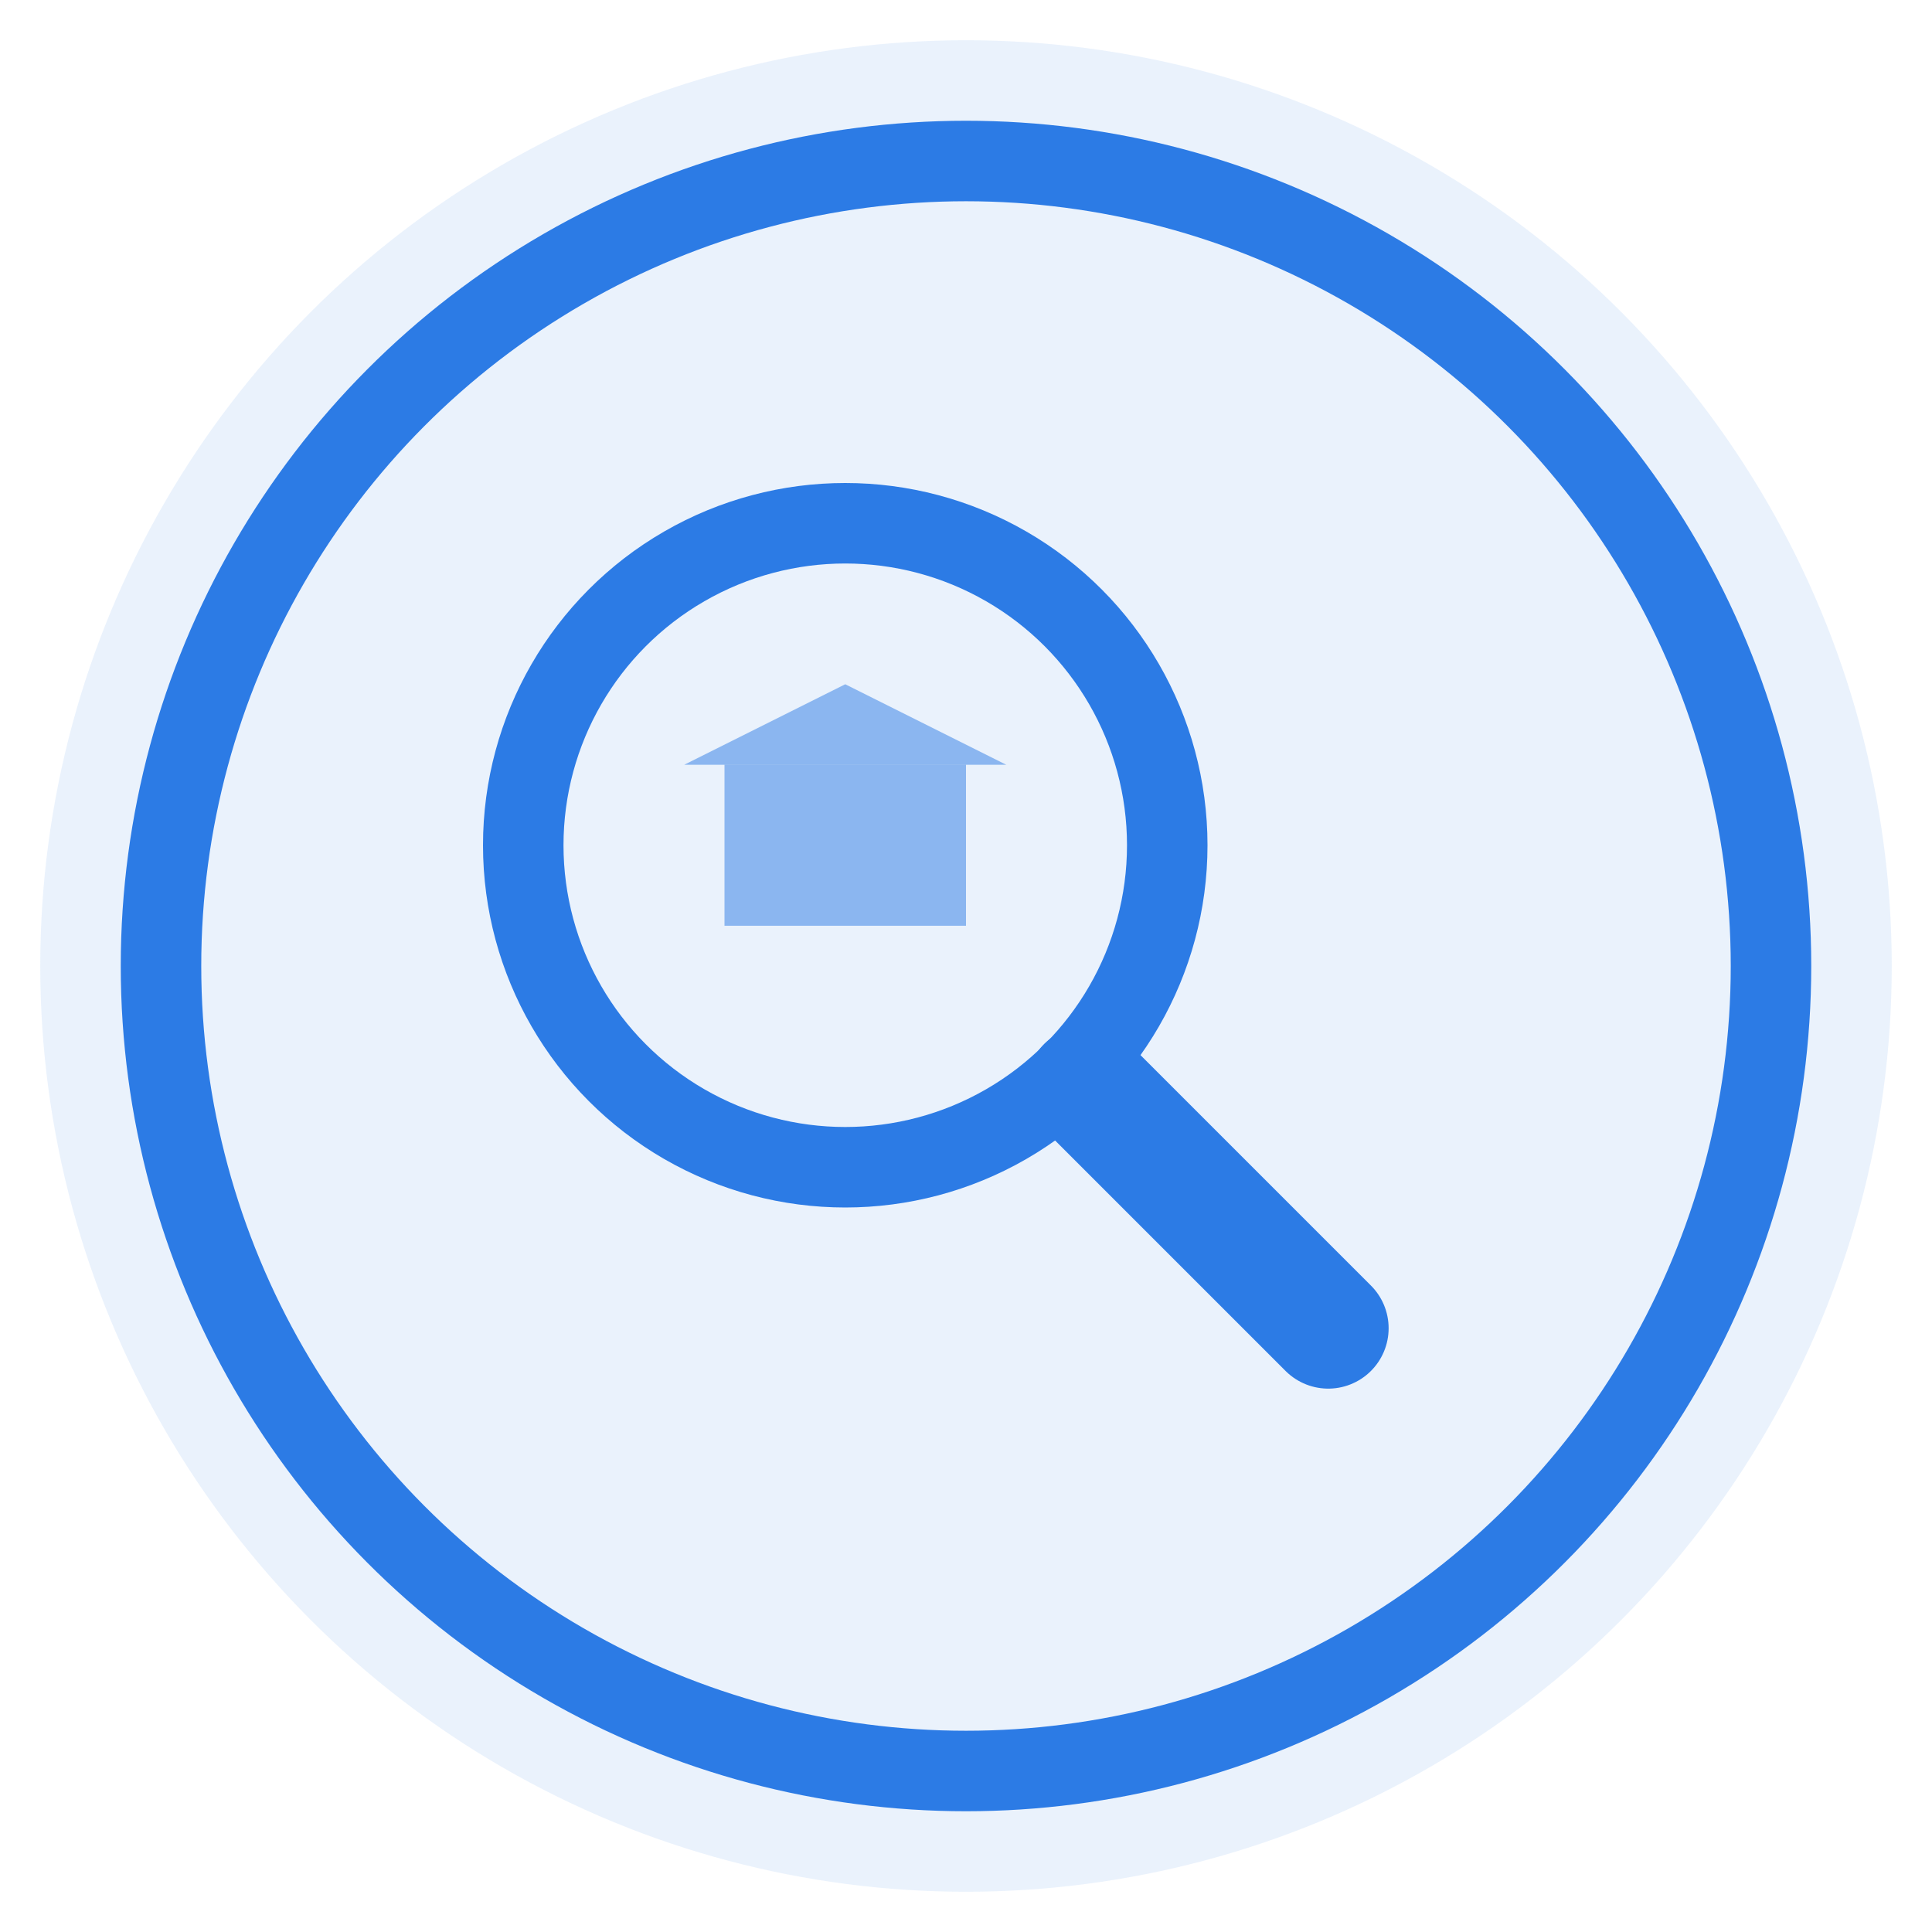 <svg xmlns="http://www.w3.org/2000/svg" viewBox="0 0 48 48">
  <circle cx="24" cy="24" r="23" fill="#2c7be5" opacity="0.1"/>
  <circle cx="24" cy="24" r="20" fill="none" stroke="#2c7be5" stroke-width="2"/>
  
  <!-- Magnifying glass -->
  <circle cx="21" cy="21" r="8" fill="none" stroke="#2c7be5" stroke-width="2"/>
  <line x1="27" y1="27" x2="33" y2="33" stroke="#2c7be5" stroke-width="3" stroke-linecap="round"/>
  
  <!-- Small property icon inside lens -->
  <g transform="translate(17, 17)">
    <rect x="1" y="2" width="6" height="4" fill="#2c7be5" opacity="0.5"/>
    <polygon points="0,2 4,0 8,2" fill="#2c7be5" opacity="0.5"/>
  </g>
</svg>